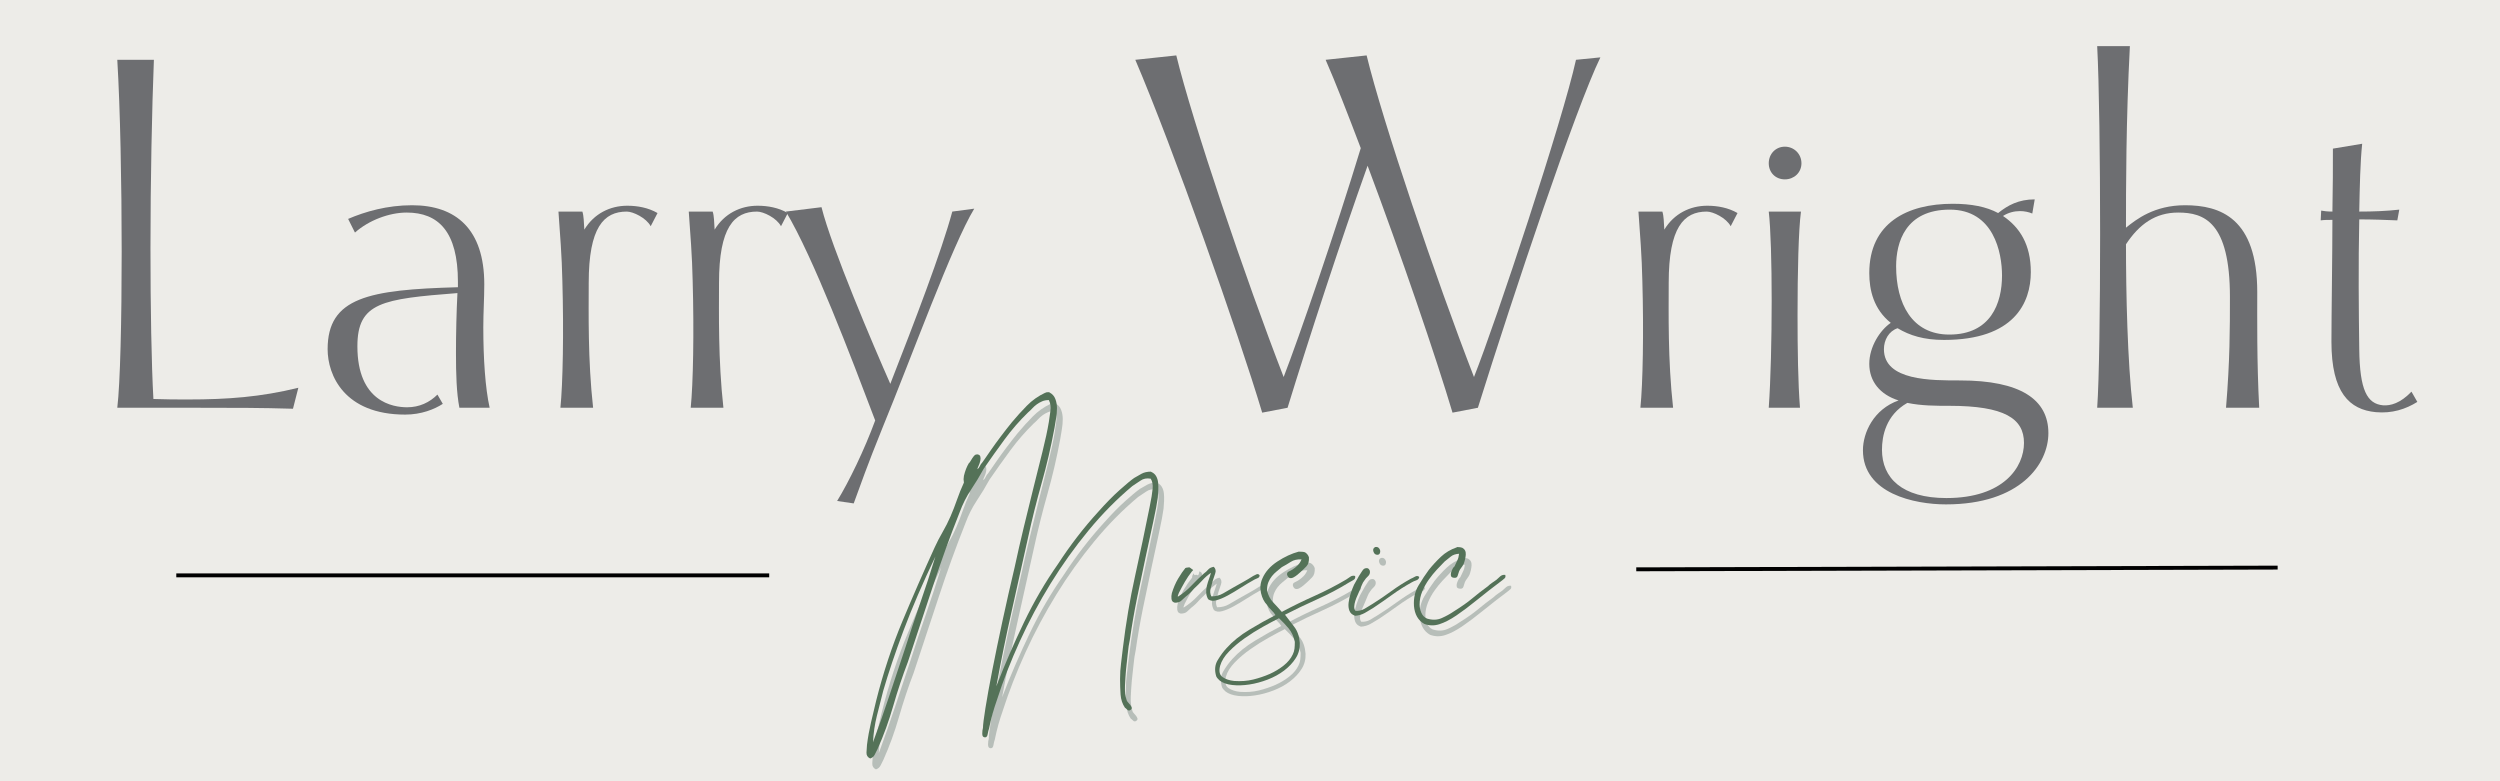 <?xml version="1.0" encoding="UTF-8"?>
<svg xmlns="http://www.w3.org/2000/svg" xmlns:xlink="http://www.w3.org/1999/xlink" width="1920" zoomAndPan="magnify" viewBox="0 0 1440 450" height="600" preserveAspectRatio="xMidYMid meet" version="1.0">
  <defs>
    <g></g>
    <clipPath id="8335245838">
      <path d="M 682.879 322.332 L 690.652 322.332 L 690.652 329 L 682.879 329 Z M 682.879 322.332 " clip-rule="nonzero"></path>
    </clipPath>
    <clipPath id="d242ab51ac">
      <path d="M 689.25 328.531 C 682.875 322.68 683.477 322.305 683.699 322.379 C 683.926 322.457 683.926 323.207 684.301 323.43 C 684.977 323.805 686.852 323.355 687.898 323.73 C 688.875 324.105 690.375 324.93 690.449 325.531 C 690.523 325.906 689.852 326.656 689.625 326.582 C 689.477 326.582 689.023 325.68 689.176 325.457 C 689.25 325.23 690.148 325.082 690.227 325.23 C 690.375 325.457 690.148 326.43 689.699 326.582 C 688.801 327.031 683.398 325.082 682.949 324.031 C 682.727 323.504 683.25 322.531 683.699 322.379 C 684.449 322.156 686.699 323.879 687.898 324.855 C 688.949 325.754 690.523 327.18 690.602 328.004 C 690.676 328.379 690.375 328.906 690.074 328.98 C 689.852 329.055 689.25 328.531 689.25 328.531 " clip-rule="nonzero"></path>
    </clipPath>
    <clipPath id="be0d4829d3">
      <path d="M 0.879 0.332 L 8.652 0.332 L 8.652 7 L 0.879 7 Z M 0.879 0.332 " clip-rule="nonzero"></path>
    </clipPath>
    <clipPath id="1efdf355b5">
      <path d="M 7.25 6.531 C 0.875 0.68 1.477 0.305 1.699 0.379 C 1.926 0.457 1.926 1.207 2.301 1.43 C 2.977 1.805 4.852 1.355 5.898 1.73 C 6.875 2.105 8.375 2.93 8.449 3.531 C 8.523 3.906 7.852 4.656 7.625 4.582 C 7.477 4.582 7.023 3.68 7.176 3.457 C 7.25 3.23 8.148 3.082 8.227 3.23 C 8.375 3.457 8.148 4.43 7.699 4.582 C 6.801 5.031 1.398 3.082 0.949 2.031 C 0.727 1.504 1.25 0.531 1.699 0.379 C 2.449 0.156 4.699 1.879 5.898 2.855 C 6.949 3.754 8.523 5.18 8.602 6.004 C 8.676 6.379 8.375 6.906 8.074 6.98 C 7.852 7.055 7.25 6.531 7.25 6.531 " clip-rule="nonzero"></path>
    </clipPath>
    <clipPath id="6192d33e06">
      <rect x="0" width="9" y="0" height="7"></rect>
    </clipPath>
    <clipPath id="65e6a54307">
      <path d="M 677 320.078 L 691.594 320.078 L 691.594 331.367 L 677 331.367 Z M 677 320.078 " clip-rule="nonzero"></path>
    </clipPath>
    <clipPath id="ab9a2e2a5f">
      <path d="M 689.852 326.879 C 687.227 322.68 684.449 322.531 684.375 322.004 C 684.301 321.703 684.75 321.254 685.125 321.18 C 685.727 320.953 687.074 321.254 687.977 321.781 C 689.176 322.531 690.977 324.703 691.352 325.754 C 691.574 326.203 691.648 326.656 691.5 326.953 C 691.352 327.254 690.898 327.555 690.602 327.406 C 690 327.18 690.148 323.656 689.102 322.68 C 688.125 321.703 684.523 322.004 684.449 321.555 C 684.449 321.328 685.273 320.805 685.727 320.805 C 686.176 320.73 686.625 321.031 687.148 321.48 C 688.125 322.23 690.676 324.855 690.602 325.68 C 690.523 326.129 689.926 326.656 689.551 326.578 C 688.801 326.578 687.676 324.48 686.625 323.73 C 685.574 322.98 683.625 322.531 683.176 321.93 C 682.949 321.629 682.949 321.328 683.023 321.105 C 683.176 320.879 683.625 320.656 683.926 320.73 C 684.602 320.879 686.102 322.828 686.102 323.43 C 686.176 323.73 685.801 324.18 685.727 324.105 C 685.574 324.105 685.727 322.98 685.426 322.531 C 684.977 322.004 683.25 321.781 683.102 321.328 C 683.023 320.953 683.398 320.355 683.852 320.203 C 684.75 319.828 688.574 321.254 689.477 322.078 C 689.926 322.531 690.227 323.203 690 323.504 C 689.551 324.105 683.773 323.578 682.949 322.828 C 682.648 322.605 682.574 322.078 682.727 321.781 C 682.949 321.406 683.852 320.953 684.301 321.031 C 684.676 321.105 685.273 321.703 685.199 322.078 C 685.199 322.68 683.102 324.105 682.801 323.953 C 682.648 323.879 682.875 322.906 682.875 322.906 C 682.801 322.906 682.949 324.254 682.574 324.781 C 682.125 325.531 680.477 326.355 679.574 326.578 C 678.977 326.656 678.148 326.656 678 326.43 C 677.852 326.203 677.926 325.68 678.148 325.453 C 678.449 325.078 679.273 324.93 680.023 324.781 C 681.301 324.629 683.25 324.406 684.824 324.855 C 686.625 325.379 689.25 327.031 690.074 328.078 C 690.523 328.531 690.824 329.129 690.75 329.578 C 690.676 329.805 690.375 330.254 690.148 330.18 C 689.625 330.105 689.102 327.18 687.824 326.281 C 686.398 325.23 682.199 325.605 681.602 324.855 C 681.375 324.629 681.375 324.18 681.523 323.953 C 681.75 323.578 682.5 323.129 683.102 323.055 C 683.852 322.906 684.824 323.203 685.727 323.73 C 687.074 324.328 689.477 325.754 690.148 327.18 C 690.75 328.305 690.676 330.855 690.227 331.156 C 689.926 331.379 689.176 331.004 688.875 330.555 C 688.426 329.73 689.023 325.906 689.551 325.004 C 689.852 324.629 690.301 324.328 690.523 324.406 C 690.75 324.48 690.977 324.855 691.051 325.23 C 691.199 326.129 690.375 328.379 689.773 329.43 C 689.398 330.254 688.875 331.305 688.426 331.23 C 687.676 331.156 687.301 326.953 686.102 325.754 C 685.125 324.781 682.352 324.555 682.273 324.105 C 682.273 323.879 682.875 323.656 682.875 323.578 C 682.801 323.43 680.398 324.18 679.648 324.703 C 679.199 325.004 678.602 325.605 678.676 325.828 C 679.051 326.504 685.574 324.629 687.523 325.605 C 688.875 326.281 689.926 328.379 690.074 329.203 C 690.148 329.578 690 329.953 689.773 330.031 C 689.551 330.105 688.574 329.578 688.648 329.355 C 688.648 329.129 689.699 328.754 689.926 328.906 C 690.074 329.055 690.148 329.656 690 329.805 C 689.852 330.031 689.324 330.18 688.949 330.031 C 688.273 329.805 687.824 327.48 686.699 326.953 C 685.051 326.203 680.926 327.781 679.199 327.48 C 678.227 327.328 677.25 327.18 677.023 326.656 C 676.801 325.98 678.227 323.805 679.273 323.129 C 680.176 322.531 681.676 322.531 682.875 322.68 C 684 322.828 685.199 323.203 686.102 323.953 C 687.148 324.781 688.199 326.129 688.574 327.406 C 688.949 328.605 688.801 331.078 688.426 331.23 C 688.199 331.379 687.676 330.93 687.602 330.555 C 687.375 329.879 687.977 328.305 688.426 327.254 C 688.949 326.281 690.074 324.406 690.523 324.406 C 690.75 324.406 690.977 324.781 691.051 325.23 C 691.273 326.281 690.824 330.781 690.148 331.23 C 689.852 331.453 689.25 331.305 688.949 330.93 C 688.426 330.328 688.125 327.629 688.426 326.73 C 688.574 326.129 689.25 325.453 689.551 325.531 C 689.773 325.605 690 327.031 689.773 327.328 C 689.625 327.555 689.25 327.555 688.801 327.48 C 687.523 327.254 682.273 324.18 682.426 323.73 C 682.574 323.355 685.727 323.578 687 324.105 C 688.125 324.629 689.324 325.68 689.926 326.656 C 690.449 327.48 690.898 328.98 690.75 329.578 C 690.676 329.879 690.449 330.18 690.148 330.18 C 689.176 330.328 686.023 326.805 683.852 326.203 C 681.977 325.68 678.449 326.953 678 326.43 C 677.773 326.203 677.926 325.754 678.148 325.453 C 678.676 324.781 681.375 323.129 681.898 323.355 C 682.199 323.43 682.199 324.18 682.273 324.18 C 682.352 324.18 681.898 323.055 682.125 322.605 C 682.426 322.004 683.699 321.18 684.301 321.031 C 684.602 320.953 684.977 321.105 685.125 321.254 C 685.273 321.48 685.352 322.004 685.125 322.23 C 684.824 322.605 683.324 323.055 682.949 322.828 C 682.727 322.754 682.574 322.156 682.648 321.93 C 682.727 321.703 683.176 321.555 683.625 321.48 C 684.824 321.328 689.176 321.703 689.926 322.379 C 690.148 322.68 690.227 323.355 690 323.504 C 689.477 323.953 684.148 322.305 683.324 321.555 C 683.102 321.328 682.949 321.031 683.023 320.805 C 683.102 320.504 683.477 320.203 683.852 320.203 C 684.602 320.203 686.926 321.703 687.227 322.68 C 687.523 323.43 687.074 324.93 686.625 325.156 C 686.25 325.305 685.574 324.855 685.051 324.48 C 684.301 323.879 682.875 322.23 683.023 321.629 C 683.023 321.254 683.625 320.805 684.148 320.805 C 685.125 320.805 687.375 322.453 688.5 323.355 C 689.398 324.105 690.602 325.078 690.602 325.68 C 690.602 326.055 690.148 326.656 689.699 326.656 C 688.648 326.656 684.148 322.305 684.523 321.406 C 684.75 320.73 687.977 320.656 688.949 320.879 C 689.625 321.031 690 321.328 690.375 321.781 C 690.898 322.531 691.5 324.18 691.5 325.23 C 691.574 326.055 691.199 327.406 690.824 327.48 C 690.227 327.555 689.25 324.93 688.199 323.953 C 687.074 323.055 684.375 322.305 684.375 321.781 C 684.375 321.555 684.977 321.254 685.426 321.18 C 686.324 321.105 688.426 321.781 689.324 322.605 C 690.301 323.504 691.199 325.605 691.199 326.43 C 691.199 326.73 691.051 327.031 690.824 327.18 C 690.602 327.254 689.852 326.879 689.852 326.879 " clip-rule="nonzero"></path>
    </clipPath>
    <clipPath id="ad359a966e">
      <path d="M 0 0.078 L 14.594 0.078 L 14.594 11.367 L 0 11.367 Z M 0 0.078 " clip-rule="nonzero"></path>
    </clipPath>
    <clipPath id="cd7a454662">
      <path d="M 12.852 6.879 C 10.227 2.68 7.449 2.531 7.375 2.004 C 7.301 1.703 7.75 1.254 8.125 1.18 C 8.727 0.953 10.074 1.254 10.977 1.781 C 12.176 2.531 13.977 4.703 14.352 5.754 C 14.574 6.203 14.648 6.656 14.5 6.953 C 14.352 7.254 13.898 7.555 13.602 7.406 C 13 7.18 13.148 3.656 12.102 2.68 C 11.125 1.703 7.523 2.004 7.449 1.555 C 7.449 1.328 8.273 0.805 8.727 0.805 C 9.176 0.73 9.625 1.031 10.148 1.48 C 11.125 2.23 13.676 4.855 13.602 5.68 C 13.523 6.129 12.926 6.656 12.551 6.578 C 11.801 6.578 10.676 4.48 9.625 3.73 C 8.574 2.98 6.625 2.531 6.176 1.93 C 5.949 1.629 5.949 1.328 6.023 1.105 C 6.176 0.879 6.625 0.656 6.926 0.73 C 7.602 0.879 9.102 2.828 9.102 3.43 C 9.176 3.73 8.801 4.18 8.727 4.105 C 8.574 4.105 8.727 2.98 8.426 2.531 C 7.977 2.004 6.25 1.781 6.102 1.328 C 6.023 0.953 6.398 0.355 6.852 0.203 C 7.75 -0.172 11.574 1.254 12.477 2.078 C 12.926 2.531 13.227 3.203 13 3.504 C 12.551 4.105 6.773 3.578 5.949 2.828 C 5.648 2.605 5.574 2.078 5.727 1.781 C 5.949 1.406 6.852 0.953 7.301 1.031 C 7.676 1.105 8.273 1.703 8.199 2.078 C 8.199 2.68 6.102 4.105 5.801 3.953 C 5.648 3.879 5.875 2.906 5.875 2.906 C 5.801 2.906 5.949 4.254 5.574 4.781 C 5.125 5.531 3.477 6.355 2.574 6.578 C 1.977 6.656 1.148 6.656 1 6.43 C 0.852 6.203 0.926 5.68 1.148 5.453 C 1.449 5.078 2.273 4.93 3.023 4.781 C 4.301 4.629 6.25 4.406 7.824 4.855 C 9.625 5.379 12.25 7.031 13.074 8.078 C 13.523 8.531 13.824 9.129 13.75 9.578 C 13.676 9.805 13.375 10.254 13.148 10.18 C 12.625 10.105 12.102 7.18 10.824 6.281 C 9.398 5.23 5.199 5.605 4.602 4.855 C 4.375 4.629 4.375 4.18 4.523 3.953 C 4.75 3.578 5.5 3.129 6.102 3.055 C 6.852 2.906 7.824 3.203 8.727 3.73 C 10.074 4.328 12.477 5.754 13.148 7.18 C 13.75 8.305 13.676 10.855 13.227 11.156 C 12.926 11.379 12.176 11.004 11.875 10.555 C 11.426 9.73 12.023 5.906 12.551 5.004 C 12.852 4.629 13.301 4.328 13.523 4.406 C 13.75 4.48 13.977 4.855 14.051 5.23 C 14.199 6.129 13.375 8.379 12.773 9.43 C 12.398 10.254 11.875 11.305 11.426 11.23 C 10.676 11.156 10.301 6.953 9.102 5.754 C 8.125 4.781 5.352 4.555 5.273 4.105 C 5.273 3.879 5.875 3.656 5.875 3.578 C 5.801 3.43 3.398 4.18 2.648 4.703 C 2.199 5.004 1.602 5.605 1.676 5.828 C 2.051 6.504 8.574 4.629 10.523 5.605 C 11.875 6.281 12.926 8.379 13.074 9.203 C 13.148 9.578 13 9.953 12.773 10.031 C 12.551 10.105 11.574 9.578 11.648 9.355 C 11.648 9.129 12.699 8.754 12.926 8.906 C 13.074 9.055 13.148 9.656 13 9.805 C 12.852 10.031 12.324 10.18 11.949 10.031 C 11.273 9.805 10.824 7.48 9.699 6.953 C 8.051 6.203 3.926 7.781 2.199 7.48 C 1.227 7.328 0.25 7.18 0.023 6.656 C -0.199 5.98 1.227 3.805 2.273 3.129 C 3.176 2.531 4.676 2.531 5.875 2.68 C 7 2.828 8.199 3.203 9.102 3.953 C 10.148 4.781 11.199 6.129 11.574 7.406 C 11.949 8.605 11.801 11.078 11.426 11.23 C 11.199 11.379 10.676 10.93 10.602 10.555 C 10.375 9.879 10.977 8.305 11.426 7.254 C 11.949 6.281 13.074 4.406 13.523 4.406 C 13.75 4.406 13.977 4.781 14.051 5.23 C 14.273 6.281 13.824 10.781 13.148 11.23 C 12.852 11.453 12.25 11.305 11.949 10.93 C 11.426 10.328 11.125 7.629 11.426 6.73 C 11.574 6.129 12.25 5.453 12.551 5.531 C 12.773 5.605 13 7.031 12.773 7.328 C 12.625 7.555 12.25 7.555 11.801 7.48 C 10.523 7.254 5.273 4.18 5.426 3.73 C 5.574 3.355 8.727 3.578 10 4.105 C 11.125 4.629 12.324 5.68 12.926 6.656 C 13.449 7.48 13.898 8.98 13.75 9.578 C 13.676 9.879 13.449 10.18 13.148 10.18 C 12.176 10.328 9.023 6.805 6.852 6.203 C 4.977 5.68 1.449 6.953 1 6.43 C 0.773 6.203 0.926 5.754 1.148 5.453 C 1.676 4.781 4.375 3.129 4.898 3.355 C 5.199 3.43 5.199 4.18 5.273 4.18 C 5.352 4.18 4.898 3.055 5.125 2.605 C 5.426 2.004 6.699 1.18 7.301 1.031 C 7.602 0.953 7.977 1.105 8.125 1.254 C 8.273 1.48 8.352 2.004 8.125 2.23 C 7.824 2.605 6.324 3.055 5.949 2.828 C 5.727 2.754 5.574 2.156 5.648 1.93 C 5.727 1.703 6.176 1.555 6.625 1.48 C 7.824 1.328 12.176 1.703 12.926 2.379 C 13.148 2.68 13.227 3.355 13 3.504 C 12.477 3.953 7.148 2.305 6.324 1.555 C 6.102 1.328 5.949 1.031 6.023 0.805 C 6.102 0.504 6.477 0.203 6.852 0.203 C 7.602 0.203 9.926 1.703 10.227 2.68 C 10.523 3.43 10.074 4.93 9.625 5.156 C 9.25 5.305 8.574 4.855 8.051 4.48 C 7.301 3.879 5.875 2.23 6.023 1.629 C 6.023 1.254 6.625 0.805 7.148 0.805 C 8.125 0.805 10.375 2.453 11.5 3.355 C 12.398 4.105 13.602 5.078 13.602 5.68 C 13.602 6.055 13.148 6.656 12.699 6.656 C 11.648 6.656 7.148 2.305 7.523 1.406 C 7.75 0.73 10.977 0.656 11.949 0.879 C 12.625 1.031 13 1.328 13.375 1.781 C 13.898 2.531 14.5 4.18 14.5 5.23 C 14.574 6.055 14.199 7.406 13.824 7.48 C 13.227 7.555 12.25 4.93 11.199 3.953 C 10.074 3.055 7.375 2.305 7.375 1.781 C 7.375 1.555 7.977 1.254 8.426 1.18 C 9.324 1.105 11.426 1.781 12.324 2.605 C 13.301 3.504 14.199 5.605 14.199 6.43 C 14.199 6.73 14.051 7.031 13.824 7.18 C 13.602 7.254 12.852 6.879 12.852 6.879 " clip-rule="nonzero"></path>
    </clipPath>
    <clipPath id="0882c3557a">
      <rect x="0" width="15" y="0" height="12"></rect>
    </clipPath>
  </defs>
  <rect x="-144" width="1728" fill="#ffffff" y="-45" height="540" fill-opacity="1"></rect>
  <rect x="-144" width="1728" fill="#edece8" y="-45" height="540" fill-opacity="1"></rect>
  <g fill="#3d554d" fill-opacity="0.302">
    <g transform="translate(509.835, 400.339)">
      <g>
        <path d="M 67.391 1.219 C 72.266 -11.363 77.578 -23.645 83.328 -35.625 C 89.078 -47.602 95.609 -58.801 102.922 -69.219 C 106.441 -74.633 110.129 -79.844 113.984 -84.844 C 117.836 -89.852 121.93 -94.727 126.266 -99.469 C 130.598 -104.344 134.656 -108.469 138.438 -111.844 C 142.227 -115.227 145.004 -117.531 146.766 -118.75 C 148.117 -119.562 149.539 -120.375 151.031 -121.188 C 152.52 -122 154.348 -122.406 156.516 -122.406 C 156.516 -122.27 156.582 -122.203 156.719 -122.203 C 157.938 -121.66 158.848 -120.848 159.453 -119.766 C 160.066 -118.68 160.441 -117.43 160.578 -116.016 C 160.711 -114.598 160.742 -113.145 160.672 -111.656 C 160.609 -110.164 160.508 -108.742 160.375 -107.391 C 159.969 -104.273 159.117 -99.738 157.828 -93.781 C 156.547 -87.832 155.094 -81.102 153.469 -73.594 C 151.844 -66.082 150.18 -58.164 148.484 -49.844 C 146.797 -41.52 145.41 -33.5 144.328 -25.781 C 143.785 -23.344 143.379 -20.633 143.109 -17.656 C 142.836 -14.676 142.5 -11.566 142.094 -8.328 C 141.82 -5.211 141.617 -2.066 141.484 1.109 C 141.348 4.297 141.688 7.039 142.5 9.344 C 142.633 9.75 142.906 10.156 143.312 10.562 C 143.719 10.969 144.125 11.438 144.531 11.969 C 144.938 12.508 145.207 13.016 145.344 13.484 C 145.477 13.961 145.273 14.406 144.734 14.812 C 144.055 15.352 143.41 15.316 142.797 14.703 C 142.191 14.098 141.754 13.727 141.484 13.594 C 140.004 11.438 139.16 8.898 138.953 5.984 C 138.754 3.078 138.656 0.066 138.656 -3.047 C 138.656 -6.16 138.852 -9.203 139.25 -12.172 C 139.656 -15.148 139.992 -17.992 140.266 -20.703 C 142.023 -35.18 144.359 -48.984 147.266 -62.109 C 150.18 -75.242 152.992 -88.578 155.703 -102.109 C 156.648 -106.711 157.223 -110.195 157.422 -112.562 C 157.629 -114.926 157.258 -116.852 156.312 -118.344 C 154.008 -118.75 152.047 -118.375 150.422 -117.219 C 148.797 -116.07 147.238 -115.031 145.75 -114.094 C 136.82 -106.645 128.398 -98.113 120.484 -88.5 C 112.566 -78.895 105.289 -68.711 98.656 -57.953 C 92.031 -47.191 86.109 -36.094 80.891 -24.656 C 75.68 -13.227 71.316 -2.031 67.797 8.938 C 66.848 11.633 66 14.301 65.25 16.938 C 64.508 19.582 63.805 22.531 63.141 25.781 C 62.867 26.457 62.629 27.438 62.422 28.719 C 62.223 30.008 61.719 30.656 60.906 30.656 C 59.82 30.656 59.281 29.977 59.281 28.625 C 59.281 27.27 59.414 26.117 59.688 25.172 C 59.688 23.547 60.16 19.754 61.109 13.797 C 62.055 7.848 63.375 0.578 65.062 -8.016 C 66.75 -16.609 68.707 -26.082 70.938 -36.438 C 73.176 -46.789 75.516 -57.109 77.953 -67.391 C 79.578 -74.973 81.336 -82.688 83.234 -90.531 C 85.129 -98.383 86.988 -105.961 88.812 -113.266 C 90.633 -120.578 92.359 -127.477 93.984 -133.969 C 95.609 -140.469 96.828 -146.156 97.641 -151.031 C 97.91 -153.062 98.211 -155.191 98.547 -157.422 C 98.891 -159.66 98.586 -161.727 97.641 -163.625 C 96.148 -163.625 94.863 -163.383 93.781 -162.906 C 92.695 -162.438 91.68 -161.863 90.734 -161.188 C 89.785 -160.508 88.906 -159.727 88.094 -158.844 C 87.289 -157.969 86.484 -157.191 85.672 -156.516 C 80.797 -151.773 76.289 -146.598 72.156 -140.984 C 68.031 -135.367 64.008 -129.719 60.094 -124.031 C 57.789 -119.832 55.352 -115.805 52.781 -111.953 C 50.207 -108.098 48.039 -103.801 46.281 -99.062 C 40.738 -85.125 35.598 -70.914 30.859 -56.438 C 26.117 -41.957 21.312 -27.406 16.438 -12.781 C 13.332 -4.664 10.523 3.754 8.016 12.484 C 5.516 21.211 2.504 29.504 -1.016 37.359 C -1.555 38.43 -2.098 39.508 -2.641 40.594 C -3.18 41.676 -4.062 42.422 -5.281 42.828 C -6.77 42.148 -7.477 41 -7.406 39.375 C -7.344 37.758 -7.242 36.273 -7.109 34.922 C -6.566 30.586 -5.785 26.254 -4.766 21.922 C -3.754 17.586 -2.773 13.461 -1.828 9.547 C 2.234 -6.555 7.273 -21.816 13.297 -36.234 C 19.316 -50.648 25.508 -64.828 31.875 -78.766 C 33.227 -81.742 34.75 -84.688 36.438 -87.594 C 38.125 -90.5 39.645 -93.508 41 -96.625 C 42.352 -99.738 43.602 -102.953 44.75 -106.266 C 45.906 -109.586 47.227 -112.867 48.719 -116.109 C 48.582 -116.922 48.516 -117.562 48.516 -118.031 C 48.516 -118.508 48.582 -119.156 48.719 -119.969 C 49.395 -122.812 50.344 -125.25 51.562 -127.281 C 51.832 -127.414 52.133 -127.785 52.469 -128.391 C 52.812 -129.004 53.188 -129.613 53.594 -130.219 C 54 -130.832 54.406 -131.344 54.812 -131.75 C 55.219 -132.156 55.758 -132.359 56.438 -132.359 C 57.383 -132.223 57.957 -131.816 58.156 -131.141 C 58.363 -130.461 58.363 -129.648 58.156 -128.703 C 57.957 -127.754 57.656 -126.836 57.25 -125.953 C 56.844 -125.078 56.57 -124.367 56.438 -123.828 C 56.844 -123.961 57.211 -124.332 57.547 -124.938 C 57.891 -125.551 58.195 -126.129 58.469 -126.672 C 58.875 -127.078 59.582 -128.023 60.594 -129.516 C 61.613 -131.004 62.898 -132.863 64.453 -135.094 C 66.004 -137.332 67.797 -139.801 69.828 -142.5 C 71.859 -145.207 74.023 -147.984 76.328 -150.828 C 79.035 -154.078 81.91 -157.254 84.953 -160.359 C 87.992 -163.473 91.547 -165.977 95.609 -167.875 C 95.879 -167.875 96.016 -167.906 96.016 -167.969 C 96.016 -168.039 96.082 -168.078 96.219 -168.078 C 96.488 -168.078 96.828 -168.109 97.234 -168.172 C 97.641 -168.242 97.977 -168.145 98.25 -167.875 C 99.738 -167.062 100.785 -165.844 101.391 -164.219 C 102.004 -162.602 102.312 -160.848 102.312 -158.953 C 102.312 -157.055 102.141 -155.094 101.797 -153.062 C 101.461 -151.031 101.16 -149.203 100.891 -147.578 C 98.859 -136.617 96.383 -125.992 93.469 -115.703 C 90.562 -105.422 87.961 -95.004 85.672 -84.453 C 82.555 -70.242 79.406 -56.098 76.219 -42.016 C 73.039 -27.941 70.098 -13.531 67.391 1.219 Z M 2.234 3.859 C 1.016 8.598 -0.203 13.398 -1.422 18.266 C -2.641 23.141 -3.383 28.219 -3.656 33.5 C -0.406 24.695 2.707 15.828 5.688 6.891 C 8.664 -2.035 11.641 -10.961 14.609 -19.891 C 17.453 -28.828 20.43 -37.758 23.547 -46.688 C 26.66 -55.625 29.57 -64.555 32.281 -73.484 C 24.969 -58.191 18.875 -44.051 14 -31.062 C 9.133 -18.07 5.211 -6.43 2.234 3.859 Z M 2.234 3.859 "></path>
      </g>
    </g>
  </g>
  <g fill="#3d554d" fill-opacity="0.302">
    <g transform="translate(684.005, 400.339)">
      <g>
        <path d="M -2.234 -50.344 C 0.742 -52.238 3.348 -54.367 5.578 -56.734 C 7.816 -59.109 10.219 -61.441 12.781 -63.734 C 13.727 -64.41 14.539 -65.156 15.219 -65.969 C 15.895 -66.781 16.977 -67.32 18.469 -67.594 C 19.551 -66.508 19.82 -65.223 19.281 -63.734 C 18.738 -62.254 18.266 -60.836 17.859 -59.484 C 17.453 -57.992 17.047 -56.504 16.641 -55.016 C 16.234 -53.523 16.367 -52.035 17.047 -50.547 C 19.617 -50.547 21.883 -51.117 23.844 -52.266 C 25.812 -53.422 27.742 -54.539 29.641 -55.625 C 31.535 -56.707 33.461 -57.789 35.422 -58.875 C 37.379 -59.957 39.305 -61.109 41.203 -62.328 C 41.742 -62.598 42.352 -62.898 43.031 -63.234 C 43.707 -63.566 44.316 -63.398 44.859 -62.734 C 44.859 -61.922 44.52 -61.379 43.844 -61.109 C 43.164 -60.836 42.555 -60.566 42.016 -60.297 C 39.316 -58.805 36.645 -57.211 34 -55.516 C 31.363 -53.828 28.859 -52.336 26.484 -51.047 C 24.117 -49.766 21.953 -48.852 19.984 -48.312 C 18.023 -47.77 16.438 -47.973 15.219 -48.922 C 14.539 -50.141 14.164 -51.391 14.094 -52.672 C 14.031 -53.961 14.164 -55.285 14.5 -56.641 C 14.844 -57.992 15.25 -59.312 15.719 -60.594 C 16.195 -61.883 16.57 -63.066 16.844 -64.141 C 15.082 -62.93 13.426 -61.477 11.875 -59.781 C 10.32 -58.094 8.734 -56.504 7.109 -55.016 C 5.484 -53.117 3.859 -51.562 2.234 -50.344 C 1.422 -49.664 0.609 -48.922 -0.203 -48.109 C -1.016 -47.297 -2.301 -46.891 -4.062 -46.891 C -4.062 -47.023 -4.195 -47.094 -4.469 -47.094 C -5.281 -47.363 -5.754 -48.039 -5.891 -49.125 C -6.023 -50.207 -5.957 -51.289 -5.688 -52.375 C -4.738 -55.488 -3.551 -58.258 -2.125 -60.688 C -0.707 -63.125 0.879 -65.426 2.641 -67.594 C 2.641 -68.539 2.941 -69.352 3.547 -70.031 C 4.16 -70.707 4.836 -71.113 5.578 -71.25 C 6.328 -71.383 7.004 -71.25 7.609 -70.844 C 8.223 -70.438 8.531 -69.625 8.531 -68.406 C 8.258 -67.594 7.883 -66.945 7.406 -66.469 C 6.938 -66 6.43 -65.492 5.891 -64.953 C 4.398 -63.066 3.047 -61.07 1.828 -58.969 C 0.609 -56.875 -0.539 -54.742 -1.625 -52.578 C -1.895 -51.766 -2.098 -51.223 -2.234 -50.953 Z M -2.234 -50.344 "></path>
      </g>
    </g>
  </g>
  <g fill="#3d554d" fill-opacity="0.302">
    <g transform="translate(732.52, 400.339)">
      <g>
        <path d="M 20.5 -71.859 C 18.062 -71.992 16 -71.52 14.312 -70.438 C 12.625 -69.352 10.898 -68.336 9.141 -67.391 C 8.191 -66.578 7.207 -65.766 6.188 -64.953 C 5.176 -64.141 4.266 -63.227 3.453 -62.219 C 2.641 -61.207 1.961 -60.055 1.422 -58.766 C 0.879 -57.484 0.609 -55.895 0.609 -54 C 1.285 -51.156 2.469 -48.852 4.156 -47.094 C 5.852 -45.332 7.516 -43.504 9.141 -41.609 C 15.223 -44.859 21.445 -47.906 27.812 -50.75 C 34.176 -53.594 40.332 -56.773 46.281 -60.297 C 46.957 -60.703 47.703 -61.207 48.516 -61.812 C 49.328 -62.426 50.273 -62.598 51.359 -62.328 C 51.629 -61.242 51.254 -60.43 50.234 -59.891 C 49.223 -59.348 48.379 -58.875 47.703 -58.469 C 42.016 -54.945 35.988 -51.766 29.625 -48.922 C 23.27 -46.078 17.051 -43.098 10.969 -39.984 C 12.719 -37.691 14.504 -35.359 16.328 -32.984 C 18.16 -30.617 19.211 -27.539 19.484 -23.75 C 19.617 -20.5 18.836 -17.555 17.141 -14.922 C 15.453 -12.285 13.223 -9.914 10.453 -7.812 C 7.68 -5.719 4.535 -3.992 1.016 -2.641 C -2.504 -1.285 -6.02 -0.336 -9.531 0.203 C -13.051 0.742 -16.332 0.844 -19.375 0.5 C -22.426 0.164 -24.832 -0.676 -26.594 -2.031 C -27 -2.438 -27.367 -2.805 -27.703 -3.141 C -28.047 -3.484 -28.352 -3.926 -28.625 -4.469 C -29.707 -7.988 -29.438 -11.098 -27.812 -13.797 C -26.188 -16.504 -24.492 -18.805 -22.734 -20.703 C -19.211 -24.629 -14.812 -28.18 -9.531 -31.359 C -4.258 -34.547 0.742 -37.352 5.484 -39.781 C 4.941 -40.727 4.16 -41.676 3.141 -42.625 C 2.129 -43.57 1.285 -44.586 0.609 -45.672 C -1.016 -47.297 -2.164 -49.562 -2.844 -52.469 C -3.52 -55.383 -3.25 -58.195 -2.031 -60.906 C -0.406 -64.688 2.469 -67.93 6.594 -70.641 C 10.719 -73.348 14.812 -75.242 18.875 -76.328 C 20.633 -76.328 21.852 -76.191 22.531 -75.922 C 23.613 -75.242 24.359 -74.297 24.766 -73.078 C 24.898 -70.773 24.426 -69.047 23.344 -67.891 C 22.258 -66.742 21.109 -65.629 19.891 -64.547 C 19.484 -64.141 18.906 -63.633 18.156 -63.031 C 17.414 -62.426 16.672 -61.922 15.922 -61.516 C 15.18 -61.109 14.473 -60.973 13.797 -61.109 C 13.117 -61.242 12.582 -61.852 12.188 -62.938 C 12.051 -63.875 12.352 -64.508 13.094 -64.844 C 13.832 -65.188 14.539 -65.562 15.219 -65.969 C 16.301 -66.645 17.316 -67.457 18.266 -68.406 C 19.211 -69.352 19.957 -70.504 20.5 -71.859 Z M -26.391 -10.562 C -27.203 -7.445 -26.727 -5.281 -24.969 -4.062 C -23.207 -2.844 -20.973 -2.098 -18.266 -1.828 C -14.348 -1.555 -10.727 -1.828 -7.406 -2.641 C -4.094 -3.453 -0.879 -4.535 2.234 -5.891 C 5.211 -7.242 7.883 -8.863 10.25 -10.75 C 12.613 -12.645 14.336 -14.742 15.422 -17.047 C 15.961 -18.129 16.301 -19.242 16.438 -20.391 C 16.57 -21.547 16.641 -22.867 16.641 -24.359 C 15.961 -27.473 14.781 -30.047 13.094 -32.078 C 11.406 -34.109 9.547 -36.07 7.516 -37.969 C 4.805 -36.613 1.691 -34.953 -1.828 -32.984 C -5.348 -31.023 -8.797 -28.859 -12.172 -26.484 C -15.555 -24.117 -18.566 -21.582 -21.203 -18.875 C -23.848 -16.164 -25.578 -13.395 -26.391 -10.562 Z M -26.391 -10.562 "></path>
      </g>
    </g>
  </g>
  <g fill="#3d554d" fill-opacity="0.302">
    <g transform="translate(787.329, 400.339)">
      <g>
        <path d="M 8.125 -78.969 C 8.938 -79.102 9.578 -78.969 10.047 -78.562 C 10.523 -78.156 10.832 -77.645 10.969 -77.031 C 11.102 -76.426 11.035 -75.852 10.766 -75.312 C 10.492 -74.77 10.02 -74.5 9.344 -74.5 C 8.258 -74.5 7.516 -75.109 7.109 -76.328 C 6.703 -77.547 7.039 -78.426 8.125 -78.969 Z M -3.25 -42.219 C -1.352 -42.082 0.406 -42.488 2.031 -43.438 C 3.656 -44.383 5.211 -45.332 6.703 -46.281 C 10.359 -48.582 13.941 -51.02 17.453 -53.594 C 20.973 -56.164 24.695 -58.535 28.625 -60.703 C 29.301 -60.973 30.113 -61.379 31.062 -61.922 C 32.008 -62.461 32.82 -62.395 33.5 -61.719 C 33.363 -60.77 32.785 -60.125 31.766 -59.781 C 30.754 -59.445 29.91 -59.078 29.234 -58.672 C 25.305 -56.504 21.516 -54.098 17.859 -51.453 C 14.211 -48.816 10.562 -46.281 6.906 -43.844 C 5.414 -42.895 3.82 -41.945 2.125 -41 C 0.438 -40.051 -1.422 -39.508 -3.453 -39.375 C -5.078 -39.914 -6.16 -40.863 -6.703 -42.219 C -7.242 -43.57 -7.41 -45.129 -7.203 -46.891 C -7.004 -48.648 -6.598 -50.441 -5.984 -52.266 C -5.379 -54.098 -4.738 -55.758 -4.062 -57.25 C -3.52 -58.195 -3.047 -59.039 -2.641 -59.781 C -2.234 -60.531 -1.758 -61.379 -1.219 -62.328 C -0.676 -63.129 -0.066 -64.07 0.609 -65.156 C 1.285 -66.238 2.031 -66.781 2.844 -66.781 C 3.52 -66.914 4.062 -66.742 4.469 -66.266 C 4.875 -65.797 5.078 -65.359 5.078 -64.953 C 5.211 -63.879 4.836 -62.938 3.953 -62.125 C 3.078 -61.312 2.438 -60.566 2.031 -59.891 C 1.352 -59.078 0.812 -58.129 0.406 -57.047 C 0 -55.961 -0.473 -54.812 -1.016 -53.594 C -1.285 -52.914 -1.656 -52.066 -2.125 -51.047 C -2.602 -50.035 -3.008 -48.988 -3.344 -47.906 C -3.688 -46.82 -3.891 -45.77 -3.953 -44.75 C -4.023 -43.738 -3.789 -42.895 -3.25 -42.219 Z M -3.25 -42.219 "></path>
      </g>
    </g>
  </g>
  <g fill="#3d554d" fill-opacity="0.302">
    <g transform="translate(824.68, 400.339)">
      <g>
        <path d="M 19.078 -75.109 C 17.047 -74.973 15.457 -74.43 14.312 -73.484 C 13.164 -72.535 11.984 -71.586 10.766 -70.641 C 9.41 -69.285 7.922 -67.727 6.297 -65.969 C 4.672 -64.219 3.113 -62.289 1.625 -60.188 C 0.133 -58.094 -1.113 -55.828 -2.125 -53.391 C -3.145 -50.953 -3.656 -48.445 -3.656 -45.875 C -3.656 -44.25 -3.316 -42.656 -2.641 -41.094 C -1.961 -39.539 -0.879 -38.43 0.609 -37.766 C 3.723 -36.816 6.562 -36.914 9.125 -38.062 C 11.695 -39.207 14.066 -40.523 16.234 -42.016 C 20.566 -44.723 24.02 -47.16 26.594 -49.328 C 29.164 -51.492 32.211 -53.863 35.734 -56.438 C 36.41 -57.113 37.148 -57.723 37.953 -58.266 C 38.766 -58.805 39.645 -59.414 40.594 -60.094 C 41.27 -60.77 42.016 -61.445 42.828 -62.125 C 43.641 -62.801 44.586 -63.07 45.672 -62.938 C 45.941 -62.125 45.836 -61.477 45.359 -61 C 44.891 -60.531 44.453 -60.16 44.047 -59.891 C 38.641 -55.828 33.77 -52.035 29.438 -48.516 C 25.102 -44.992 21.145 -42.016 17.562 -39.578 C 13.977 -37.148 10.695 -35.461 7.719 -34.516 C 4.738 -33.566 1.828 -33.633 -1.016 -34.719 C -4.535 -36.75 -6.5 -40.195 -6.906 -45.062 C -7.176 -49.531 -6.297 -53.457 -4.266 -56.844 C -2.234 -60.227 -0.27 -63.203 1.625 -65.766 C 3.789 -68.473 6.125 -71.008 8.625 -73.375 C 11.133 -75.75 14.145 -77.547 17.656 -78.766 C 17.789 -78.766 17.859 -78.797 17.859 -78.859 C 17.859 -78.93 17.926 -78.969 18.062 -78.969 C 18.738 -78.969 19.281 -78.93 19.688 -78.859 C 20.094 -78.797 20.5 -78.695 20.906 -78.562 C 22.395 -77.75 23.07 -76.426 22.938 -74.594 C 22.801 -72.77 22.395 -70.977 21.719 -69.219 C 21.312 -68.406 20.836 -67.66 20.297 -66.984 C 19.754 -66.305 19.348 -65.629 19.078 -64.953 C 18.805 -64.273 18.535 -63.43 18.266 -62.422 C 17.992 -61.41 17.18 -61.039 15.828 -61.312 C 15.016 -61.445 14.539 -61.816 14.406 -62.422 C 14.27 -63.035 14.301 -63.676 14.5 -64.344 C 14.707 -65.02 14.977 -65.695 15.312 -66.375 C 15.656 -67.051 16.031 -67.523 16.438 -67.797 C 16.977 -69.016 17.52 -70.164 18.062 -71.25 C 18.602 -72.332 18.941 -73.617 19.078 -75.109 Z M 19.078 -75.109 "></path>
      </g>
    </g>
  </g>
  <g fill="#547258" fill-opacity="1">
    <g transform="translate(506.499, 394.066)">
      <g>
        <path d="M 67.391 1.219 C 72.266 -11.363 77.578 -23.645 83.328 -35.625 C 89.078 -47.602 95.609 -58.801 102.922 -69.219 C 106.441 -74.633 110.129 -79.844 113.984 -84.844 C 117.836 -89.852 121.93 -94.727 126.266 -99.469 C 130.598 -104.344 134.656 -108.469 138.438 -111.844 C 142.227 -115.227 145.004 -117.531 146.766 -118.75 C 148.117 -119.562 149.539 -120.375 151.031 -121.188 C 152.52 -122 154.348 -122.406 156.516 -122.406 C 156.516 -122.27 156.582 -122.203 156.719 -122.203 C 157.938 -121.66 158.848 -120.848 159.453 -119.766 C 160.066 -118.68 160.441 -117.43 160.578 -116.016 C 160.711 -114.598 160.742 -113.145 160.672 -111.656 C 160.609 -110.164 160.508 -108.742 160.375 -107.391 C 159.969 -104.273 159.117 -99.738 157.828 -93.781 C 156.547 -87.832 155.094 -81.102 153.469 -73.594 C 151.844 -66.082 150.18 -58.164 148.484 -49.844 C 146.797 -41.52 145.41 -33.5 144.328 -25.781 C 143.785 -23.344 143.379 -20.633 143.109 -17.656 C 142.836 -14.676 142.5 -11.566 142.094 -8.328 C 141.82 -5.211 141.617 -2.066 141.484 1.109 C 141.348 4.297 141.688 7.039 142.5 9.344 C 142.633 9.75 142.906 10.156 143.312 10.562 C 143.719 10.969 144.125 11.438 144.531 11.969 C 144.938 12.508 145.207 13.016 145.344 13.484 C 145.477 13.961 145.273 14.406 144.734 14.812 C 144.055 15.352 143.41 15.316 142.797 14.703 C 142.191 14.098 141.754 13.727 141.484 13.594 C 140.004 11.438 139.16 8.898 138.953 5.984 C 138.754 3.078 138.656 0.066 138.656 -3.047 C 138.656 -6.16 138.852 -9.203 139.25 -12.172 C 139.656 -15.148 139.992 -17.992 140.266 -20.703 C 142.023 -35.18 144.359 -48.984 147.266 -62.109 C 150.18 -75.242 152.992 -88.578 155.703 -102.109 C 156.648 -106.711 157.223 -110.195 157.422 -112.562 C 157.629 -114.926 157.258 -116.852 156.312 -118.344 C 154.008 -118.75 152.047 -118.375 150.422 -117.219 C 148.797 -116.07 147.238 -115.031 145.75 -114.094 C 136.82 -106.645 128.398 -98.113 120.484 -88.5 C 112.566 -78.895 105.289 -68.711 98.656 -57.953 C 92.031 -47.191 86.109 -36.094 80.891 -24.656 C 75.68 -13.227 71.316 -2.031 67.797 8.938 C 66.848 11.633 66 14.301 65.25 16.938 C 64.508 19.582 63.805 22.531 63.141 25.781 C 62.867 26.457 62.629 27.438 62.422 28.719 C 62.223 30.008 61.719 30.656 60.906 30.656 C 59.82 30.656 59.281 29.977 59.281 28.625 C 59.281 27.27 59.414 26.117 59.688 25.172 C 59.688 23.547 60.16 19.754 61.109 13.797 C 62.055 7.848 63.375 0.578 65.062 -8.016 C 66.75 -16.609 68.707 -26.082 70.938 -36.438 C 73.176 -46.789 75.516 -57.109 77.953 -67.391 C 79.578 -74.973 81.336 -82.688 83.234 -90.531 C 85.129 -98.383 86.988 -105.961 88.812 -113.266 C 90.633 -120.578 92.359 -127.477 93.984 -133.969 C 95.609 -140.469 96.828 -146.156 97.641 -151.031 C 97.91 -153.062 98.211 -155.191 98.547 -157.422 C 98.891 -159.66 98.586 -161.727 97.641 -163.625 C 96.148 -163.625 94.863 -163.383 93.781 -162.906 C 92.695 -162.438 91.68 -161.863 90.734 -161.188 C 89.785 -160.508 88.906 -159.727 88.094 -158.844 C 87.289 -157.969 86.484 -157.191 85.672 -156.516 C 80.797 -151.773 76.289 -146.598 72.156 -140.984 C 68.031 -135.367 64.008 -129.719 60.094 -124.031 C 57.789 -119.832 55.352 -115.805 52.781 -111.953 C 50.207 -108.098 48.039 -103.801 46.281 -99.062 C 40.738 -85.125 35.598 -70.914 30.859 -56.438 C 26.117 -41.957 21.312 -27.406 16.438 -12.781 C 13.332 -4.664 10.523 3.754 8.016 12.484 C 5.516 21.211 2.504 29.504 -1.016 37.359 C -1.555 38.43 -2.098 39.508 -2.641 40.594 C -3.18 41.676 -4.062 42.422 -5.281 42.828 C -6.77 42.148 -7.477 41 -7.406 39.375 C -7.344 37.758 -7.242 36.273 -7.109 34.922 C -6.566 30.586 -5.785 26.254 -4.766 21.922 C -3.754 17.586 -2.773 13.461 -1.828 9.547 C 2.234 -6.555 7.273 -21.816 13.297 -36.234 C 19.316 -50.648 25.508 -64.828 31.875 -78.766 C 33.227 -81.742 34.75 -84.688 36.438 -87.594 C 38.125 -90.5 39.645 -93.508 41 -96.625 C 42.352 -99.738 43.602 -102.953 44.75 -106.266 C 45.906 -109.586 47.227 -112.867 48.719 -116.109 C 48.582 -116.922 48.516 -117.562 48.516 -118.031 C 48.516 -118.508 48.582 -119.156 48.719 -119.969 C 49.395 -122.812 50.344 -125.25 51.562 -127.281 C 51.832 -127.414 52.133 -127.785 52.469 -128.391 C 52.812 -129.004 53.188 -129.613 53.594 -130.219 C 54 -130.832 54.406 -131.344 54.812 -131.75 C 55.219 -132.156 55.758 -132.359 56.438 -132.359 C 57.383 -132.223 57.957 -131.816 58.156 -131.141 C 58.363 -130.461 58.363 -129.648 58.156 -128.703 C 57.957 -127.754 57.656 -126.836 57.25 -125.953 C 56.844 -125.078 56.57 -124.367 56.438 -123.828 C 56.844 -123.961 57.211 -124.332 57.547 -124.938 C 57.891 -125.551 58.195 -126.129 58.469 -126.672 C 58.875 -127.078 59.582 -128.023 60.594 -129.516 C 61.613 -131.004 62.898 -132.863 64.453 -135.094 C 66.004 -137.332 67.797 -139.801 69.828 -142.5 C 71.859 -145.207 74.023 -147.984 76.328 -150.828 C 79.035 -154.078 81.91 -157.254 84.953 -160.359 C 87.992 -163.473 91.547 -165.977 95.609 -167.875 C 95.879 -167.875 96.016 -167.906 96.016 -167.969 C 96.016 -168.039 96.082 -168.078 96.219 -168.078 C 96.488 -168.078 96.828 -168.109 97.234 -168.172 C 97.641 -168.242 97.977 -168.145 98.25 -167.875 C 99.738 -167.062 100.785 -165.844 101.391 -164.219 C 102.004 -162.602 102.312 -160.848 102.312 -158.953 C 102.312 -157.055 102.141 -155.094 101.797 -153.062 C 101.461 -151.031 101.16 -149.203 100.891 -147.578 C 98.859 -136.617 96.383 -125.992 93.469 -115.703 C 90.562 -105.422 87.961 -95.004 85.672 -84.453 C 82.555 -70.242 79.406 -56.098 76.219 -42.016 C 73.039 -27.941 70.098 -13.531 67.391 1.219 Z M 2.234 3.859 C 1.016 8.598 -0.203 13.398 -1.422 18.266 C -2.641 23.141 -3.383 28.219 -3.656 33.5 C -0.406 24.695 2.707 15.828 5.688 6.891 C 8.664 -2.035 11.641 -10.961 14.609 -19.891 C 17.453 -28.828 20.43 -37.758 23.547 -46.688 C 26.66 -55.625 29.57 -64.555 32.281 -73.484 C 24.969 -58.191 18.875 -44.051 14 -31.062 C 9.133 -18.07 5.211 -6.43 2.234 3.859 Z M 2.234 3.859 "></path>
      </g>
    </g>
  </g>
  <g fill="#547258" fill-opacity="1">
    <g transform="translate(680.669, 394.066)">
      <g>
        <path d="M -2.234 -50.344 C 0.742 -52.238 3.348 -54.367 5.578 -56.734 C 7.816 -59.109 10.219 -61.441 12.781 -63.734 C 13.727 -64.41 14.539 -65.156 15.219 -65.969 C 15.895 -66.781 16.977 -67.32 18.469 -67.594 C 19.551 -66.508 19.82 -65.223 19.281 -63.734 C 18.738 -62.254 18.266 -60.836 17.859 -59.484 C 17.453 -57.992 17.047 -56.504 16.641 -55.016 C 16.234 -53.523 16.367 -52.035 17.047 -50.547 C 19.617 -50.547 21.883 -51.117 23.844 -52.266 C 25.812 -53.422 27.742 -54.539 29.641 -55.625 C 31.535 -56.707 33.461 -57.789 35.422 -58.875 C 37.379 -59.957 39.305 -61.109 41.203 -62.328 C 41.742 -62.598 42.352 -62.898 43.031 -63.234 C 43.707 -63.566 44.316 -63.398 44.859 -62.734 C 44.859 -61.922 44.52 -61.379 43.844 -61.109 C 43.164 -60.836 42.555 -60.566 42.016 -60.297 C 39.316 -58.805 36.645 -57.211 34 -55.516 C 31.363 -53.828 28.859 -52.336 26.484 -51.047 C 24.117 -49.766 21.953 -48.852 19.984 -48.312 C 18.023 -47.77 16.438 -47.973 15.219 -48.922 C 14.539 -50.141 14.164 -51.391 14.094 -52.672 C 14.031 -53.961 14.164 -55.285 14.5 -56.641 C 14.844 -57.992 15.25 -59.312 15.719 -60.594 C 16.195 -61.883 16.57 -63.066 16.844 -64.141 C 15.082 -62.93 13.426 -61.477 11.875 -59.781 C 10.32 -58.094 8.734 -56.504 7.109 -55.016 C 5.484 -53.117 3.859 -51.562 2.234 -50.344 C 1.422 -49.664 0.609 -48.922 -0.203 -48.109 C -1.016 -47.297 -2.301 -46.891 -4.062 -46.891 C -4.062 -47.023 -4.195 -47.094 -4.469 -47.094 C -5.281 -47.363 -5.754 -48.039 -5.891 -49.125 C -6.023 -50.207 -5.957 -51.289 -5.688 -52.375 C -4.738 -55.488 -3.551 -58.258 -2.125 -60.688 C -0.707 -63.125 0.879 -65.426 2.641 -67.594 C 2.641 -68.539 2.941 -69.352 3.547 -70.031 C 4.16 -70.707 4.836 -71.113 5.578 -71.25 C 6.328 -71.383 7.004 -71.25 7.609 -70.844 C 8.223 -70.438 8.531 -69.625 8.531 -68.406 C 8.258 -67.594 7.883 -66.945 7.406 -66.469 C 6.938 -66 6.43 -65.492 5.891 -64.953 C 4.398 -63.066 3.047 -61.07 1.828 -58.969 C 0.609 -56.875 -0.539 -54.742 -1.625 -52.578 C -1.895 -51.766 -2.098 -51.223 -2.234 -50.953 Z M -2.234 -50.344 "></path>
      </g>
    </g>
  </g>
  <g fill="#547258" fill-opacity="1">
    <g transform="translate(729.185, 394.066)">
      <g>
        <path d="M 20.5 -71.859 C 18.062 -71.992 16 -71.52 14.312 -70.438 C 12.625 -69.352 10.898 -68.336 9.141 -67.391 C 8.191 -66.578 7.207 -65.766 6.188 -64.953 C 5.176 -64.141 4.266 -63.227 3.453 -62.219 C 2.641 -61.207 1.961 -60.055 1.422 -58.766 C 0.879 -57.484 0.609 -55.895 0.609 -54 C 1.285 -51.156 2.469 -48.852 4.156 -47.094 C 5.852 -45.332 7.516 -43.504 9.141 -41.609 C 15.223 -44.859 21.445 -47.906 27.812 -50.75 C 34.176 -53.594 40.332 -56.773 46.281 -60.297 C 46.957 -60.703 47.703 -61.207 48.516 -61.812 C 49.328 -62.426 50.273 -62.598 51.359 -62.328 C 51.629 -61.242 51.254 -60.43 50.234 -59.891 C 49.223 -59.348 48.379 -58.875 47.703 -58.469 C 42.016 -54.945 35.988 -51.766 29.625 -48.922 C 23.27 -46.078 17.051 -43.098 10.969 -39.984 C 12.719 -37.691 14.504 -35.359 16.328 -32.984 C 18.16 -30.617 19.211 -27.539 19.484 -23.75 C 19.617 -20.5 18.836 -17.555 17.141 -14.922 C 15.453 -12.285 13.223 -9.914 10.453 -7.812 C 7.68 -5.719 4.535 -3.992 1.016 -2.641 C -2.504 -1.285 -6.02 -0.336 -9.531 0.203 C -13.051 0.742 -16.332 0.844 -19.375 0.5 C -22.426 0.164 -24.832 -0.676 -26.594 -2.031 C -27 -2.438 -27.367 -2.805 -27.703 -3.141 C -28.047 -3.484 -28.352 -3.926 -28.625 -4.469 C -29.707 -7.988 -29.438 -11.098 -27.812 -13.797 C -26.188 -16.504 -24.492 -18.805 -22.734 -20.703 C -19.211 -24.629 -14.812 -28.18 -9.531 -31.359 C -4.258 -34.547 0.742 -37.352 5.484 -39.781 C 4.941 -40.727 4.16 -41.676 3.141 -42.625 C 2.129 -43.57 1.285 -44.586 0.609 -45.672 C -1.016 -47.297 -2.164 -49.562 -2.844 -52.469 C -3.52 -55.383 -3.25 -58.195 -2.031 -60.906 C -0.406 -64.688 2.469 -67.93 6.594 -70.641 C 10.719 -73.348 14.812 -75.242 18.875 -76.328 C 20.633 -76.328 21.852 -76.191 22.531 -75.922 C 23.613 -75.242 24.359 -74.297 24.766 -73.078 C 24.898 -70.773 24.426 -69.047 23.344 -67.891 C 22.258 -66.742 21.109 -65.629 19.891 -64.547 C 19.484 -64.141 18.906 -63.633 18.156 -63.031 C 17.414 -62.426 16.672 -61.922 15.922 -61.516 C 15.18 -61.109 14.473 -60.973 13.797 -61.109 C 13.117 -61.242 12.582 -61.852 12.188 -62.938 C 12.051 -63.875 12.352 -64.508 13.094 -64.844 C 13.832 -65.188 14.539 -65.562 15.219 -65.969 C 16.301 -66.645 17.316 -67.457 18.266 -68.406 C 19.211 -69.352 19.957 -70.504 20.5 -71.859 Z M -26.391 -10.562 C -27.203 -7.445 -26.727 -5.281 -24.969 -4.062 C -23.207 -2.844 -20.973 -2.098 -18.266 -1.828 C -14.348 -1.555 -10.727 -1.828 -7.406 -2.641 C -4.094 -3.453 -0.879 -4.535 2.234 -5.891 C 5.211 -7.242 7.883 -8.863 10.25 -10.75 C 12.613 -12.645 14.336 -14.742 15.422 -17.047 C 15.961 -18.129 16.301 -19.242 16.438 -20.391 C 16.57 -21.547 16.641 -22.867 16.641 -24.359 C 15.961 -27.473 14.781 -30.047 13.094 -32.078 C 11.406 -34.109 9.547 -36.07 7.516 -37.969 C 4.805 -36.613 1.691 -34.953 -1.828 -32.984 C -5.348 -31.023 -8.797 -28.859 -12.172 -26.484 C -15.555 -24.117 -18.566 -21.582 -21.203 -18.875 C -23.848 -16.164 -25.578 -13.395 -26.391 -10.562 Z M -26.391 -10.562 "></path>
      </g>
    </g>
  </g>
  <g fill="#547258" fill-opacity="1">
    <g transform="translate(783.993, 394.066)">
      <g>
        <path d="M 8.125 -78.969 C 8.938 -79.102 9.578 -78.969 10.047 -78.562 C 10.523 -78.156 10.832 -77.645 10.969 -77.031 C 11.102 -76.426 11.035 -75.852 10.766 -75.312 C 10.492 -74.77 10.02 -74.5 9.344 -74.5 C 8.258 -74.5 7.516 -75.109 7.109 -76.328 C 6.703 -77.547 7.039 -78.426 8.125 -78.969 Z M -3.25 -42.219 C -1.352 -42.082 0.406 -42.488 2.031 -43.438 C 3.656 -44.383 5.211 -45.332 6.703 -46.281 C 10.359 -48.582 13.941 -51.02 17.453 -53.594 C 20.973 -56.164 24.695 -58.535 28.625 -60.703 C 29.301 -60.973 30.113 -61.379 31.062 -61.922 C 32.008 -62.461 32.82 -62.395 33.5 -61.719 C 33.363 -60.77 32.785 -60.125 31.766 -59.781 C 30.754 -59.445 29.91 -59.078 29.234 -58.672 C 25.305 -56.504 21.516 -54.098 17.859 -51.453 C 14.211 -48.816 10.562 -46.281 6.906 -43.844 C 5.414 -42.895 3.82 -41.945 2.125 -41 C 0.438 -40.051 -1.422 -39.508 -3.453 -39.375 C -5.078 -39.914 -6.16 -40.863 -6.703 -42.219 C -7.242 -43.57 -7.41 -45.129 -7.203 -46.891 C -7.004 -48.648 -6.598 -50.441 -5.984 -52.266 C -5.379 -54.098 -4.738 -55.758 -4.062 -57.25 C -3.52 -58.195 -3.047 -59.039 -2.641 -59.781 C -2.234 -60.531 -1.758 -61.379 -1.219 -62.328 C -0.676 -63.129 -0.066 -64.07 0.609 -65.156 C 1.285 -66.238 2.031 -66.781 2.844 -66.781 C 3.52 -66.914 4.062 -66.742 4.469 -66.266 C 4.875 -65.797 5.078 -65.359 5.078 -64.953 C 5.211 -63.879 4.836 -62.938 3.953 -62.125 C 3.078 -61.312 2.438 -60.566 2.031 -59.891 C 1.352 -59.078 0.812 -58.129 0.406 -57.047 C 0 -55.961 -0.473 -54.812 -1.016 -53.594 C -1.285 -52.914 -1.656 -52.066 -2.125 -51.047 C -2.602 -50.035 -3.008 -48.988 -3.344 -47.906 C -3.688 -46.82 -3.891 -45.77 -3.953 -44.75 C -4.023 -43.738 -3.789 -42.895 -3.25 -42.219 Z M -3.25 -42.219 "></path>
      </g>
    </g>
  </g>
  <g fill="#547258" fill-opacity="1">
    <g transform="translate(821.345, 394.066)">
      <g>
        <path d="M 19.078 -75.109 C 17.047 -74.973 15.457 -74.43 14.312 -73.484 C 13.164 -72.535 11.984 -71.586 10.766 -70.641 C 9.41 -69.285 7.922 -67.727 6.297 -65.969 C 4.672 -64.219 3.113 -62.289 1.625 -60.188 C 0.133 -58.094 -1.113 -55.828 -2.125 -53.391 C -3.145 -50.953 -3.656 -48.445 -3.656 -45.875 C -3.656 -44.25 -3.316 -42.656 -2.641 -41.094 C -1.961 -39.539 -0.879 -38.43 0.609 -37.766 C 3.723 -36.816 6.562 -36.914 9.125 -38.062 C 11.695 -39.207 14.066 -40.523 16.234 -42.016 C 20.566 -44.723 24.02 -47.16 26.594 -49.328 C 29.164 -51.492 32.211 -53.863 35.734 -56.438 C 36.41 -57.113 37.148 -57.723 37.953 -58.266 C 38.766 -58.805 39.645 -59.414 40.594 -60.094 C 41.27 -60.77 42.016 -61.445 42.828 -62.125 C 43.641 -62.801 44.586 -63.07 45.672 -62.938 C 45.941 -62.125 45.836 -61.477 45.359 -61 C 44.891 -60.531 44.453 -60.16 44.047 -59.891 C 38.641 -55.828 33.77 -52.035 29.438 -48.516 C 25.102 -44.992 21.145 -42.016 17.562 -39.578 C 13.977 -37.148 10.695 -35.461 7.719 -34.516 C 4.738 -33.566 1.828 -33.633 -1.016 -34.719 C -4.535 -36.75 -6.5 -40.195 -6.906 -45.062 C -7.176 -49.531 -6.297 -53.457 -4.266 -56.844 C -2.234 -60.227 -0.27 -63.203 1.625 -65.766 C 3.789 -68.473 6.125 -71.008 8.625 -73.375 C 11.133 -75.75 14.145 -77.547 17.656 -78.766 C 17.789 -78.766 17.859 -78.797 17.859 -78.859 C 17.859 -78.93 17.926 -78.969 18.062 -78.969 C 18.738 -78.969 19.281 -78.93 19.688 -78.859 C 20.094 -78.797 20.5 -78.695 20.906 -78.562 C 22.395 -77.75 23.07 -76.426 22.938 -74.594 C 22.801 -72.77 22.395 -70.977 21.719 -69.219 C 21.312 -68.406 20.836 -67.66 20.297 -66.984 C 19.754 -66.305 19.348 -65.629 19.078 -64.953 C 18.805 -64.273 18.535 -63.43 18.266 -62.422 C 17.992 -61.41 17.18 -61.039 15.828 -61.312 C 15.016 -61.445 14.539 -61.816 14.406 -62.422 C 14.27 -63.035 14.301 -63.676 14.5 -64.344 C 14.707 -65.02 14.977 -65.695 15.312 -66.375 C 15.656 -67.051 16.031 -67.523 16.438 -67.797 C 16.977 -69.016 17.52 -70.164 18.062 -71.25 C 18.602 -72.332 18.941 -73.617 19.078 -75.109 Z M 19.078 -75.109 "></path>
      </g>
    </g>
  </g>
  <path stroke-linecap="butt" transform="matrix(0.75, 0, -0, 0.75, 101.549, 330.284)" fill="none" stroke-linejoin="miter" d="M -0.002 1.501 L 455.347 1.501 " stroke="#000000" stroke-width="3" stroke-opacity="1" stroke-miterlimit="4"></path>
  <path stroke-linecap="butt" transform="matrix(0.75, -0.002, 0.002, 0.75, 942.48, 326.8)" fill="none" stroke-linejoin="miter" d="M 0.001 1.501 L 492.587 1.498 " stroke="#000000" stroke-width="3" stroke-opacity="1" stroke-miterlimit="4"></path>
  <g fill="#6d6e71" fill-opacity="1">
    <g transform="translate(46.195, 234.874)">
      <g>
        <path d="M 21.363 0 C 40.758 0 55.938 0 69.152 0 C 88.828 0 104.008 0 122.559 0.562 L 125.652 -11.523 C 104.008 -6.184 84.891 -4.777 62.125 -4.777 C 55.938 -4.777 49.191 -4.777 42.164 -5.059 C 41.039 -25.301 40.477 -57.625 40.477 -91.918 C 40.477 -130.992 41.32 -172.031 42.445 -200.426 L 21.363 -200.426 C 23.051 -172.312 23.895 -129.305 23.895 -89.953 C 23.895 -50.316 23.051 -14.055 21.363 0 Z M 21.363 0 "></path>
      </g>
    </g>
  </g>
  <g fill="#6d6e71" fill-opacity="1">
    <g transform="translate(176.063, 234.874)">
      <g>
        <path d="M 75.898 -7.59 C 71.398 -3.094 65.496 -0.281 58.469 -0.281 C 50.316 -0.281 29.797 -3.375 29.797 -35.418 C 29.797 -60.719 44.133 -62.684 87.422 -66.059 C 86.859 -55.094 86.578 -43.008 86.578 -31.484 C 86.578 -19.676 86.859 -8.715 88.547 0 L 105.977 0 C 103.445 -11.242 102.32 -28.391 102.32 -46.383 C 102.32 -54.816 102.883 -62.965 102.883 -71.117 C 102.883 -102.883 86.578 -116.656 61.281 -116.656 C 46.945 -116.656 34.293 -113.004 24.457 -108.785 L 28.391 -100.914 C 36.262 -107.941 48.066 -112.441 58.188 -112.441 C 76.461 -112.441 87.703 -101.477 87.703 -72.523 C 87.703 -71.398 87.703 -70.555 87.703 -69.434 C 36.262 -68.027 12.648 -63.527 12.648 -33.73 C 12.648 -18.832 22.207 3.934 57.344 3.934 C 66.621 3.934 74.211 0.844 78.988 -2.25 Z M 75.898 -7.59 "></path>
      </g>
    </g>
  </g>
  <g fill="#6d6e71" fill-opacity="1">
    <g transform="translate(300.309, 234.874)">
      <g>
        <path d="M 38.793 -71.961 C 38.793 -104.008 47.508 -113.004 60.719 -113.004 C 64.371 -113.004 71.961 -109.348 74.492 -104.57 L 78.426 -112.16 C 73.086 -115.25 66.902 -116.375 61 -116.375 C 51.16 -116.375 41.883 -111.879 36.262 -102.602 C 35.98 -106.816 35.98 -110.473 35.137 -113.004 L 21.363 -113.004 C 22.207 -100.914 23.332 -87.422 23.613 -73.086 C 24.457 -43.57 23.895 -13.773 22.488 0 L 41.32 0 C 38.23 -27.828 38.793 -54.816 38.793 -71.961 Z M 38.793 -71.961 "></path>
      </g>
    </g>
  </g>
  <g fill="#6d6e71" fill-opacity="1">
    <g transform="translate(375.363, 234.874)">
      <g>
        <path d="M 38.793 -71.961 C 38.793 -104.008 47.508 -113.004 60.719 -113.004 C 64.371 -113.004 71.961 -109.348 74.492 -104.57 L 78.426 -112.16 C 73.086 -115.25 66.902 -116.375 61 -116.375 C 51.16 -116.375 41.883 -111.879 36.262 -102.602 C 35.98 -106.816 35.98 -110.473 35.137 -113.004 L 21.363 -113.004 C 22.207 -100.914 23.332 -87.422 23.613 -73.086 C 24.457 -43.57 23.895 -13.773 22.488 0 L 41.32 0 C 38.23 -27.828 38.793 -54.816 38.793 -71.961 Z M 38.793 -71.961 "></path>
      </g>
    </g>
  </g>
  <g fill="#6d6e71" fill-opacity="1">
    <g transform="translate(450.416, 234.874)">
      <g>
        <path d="M 41.32 55.094 C 45.258 44.414 48.91 33.73 57.906 11.523 C 74.773 -29.516 98.105 -93.887 110.754 -114.688 L 98.105 -113.004 C 91.918 -89.953 76.461 -49.754 62.402 -13.773 C 52.848 -35.418 28.672 -91.918 22.77 -115.531 L 2.25 -113.004 C 17.992 -86.859 39.918 -28.953 53.691 7.309 C 47.508 24.176 38.512 42.727 31.766 53.691 Z M 41.32 55.094 "></path>
      </g>
    </g>
  </g>
  <g fill="#6d6e71" fill-opacity="1">
    <g transform="translate(562.013, 234.874)">
      <g></g>
    </g>
  </g>
  <g fill="#6d6e71" fill-opacity="1">
    <g transform="translate(650.278, 234.874)">
      <g>
        <path d="M 200.988 0 C 221.789 -66.34 257.207 -172.312 271.543 -201.828 L 257.488 -200.426 C 249.898 -165.848 211.668 -50.316 198.738 -17.711 C 176.812 -74.211 146.172 -164.723 136.895 -202.953 L 113.285 -200.426 C 119.188 -186.93 125.934 -169.504 133.523 -149.547 C 119.188 -102.32 97.824 -40.199 89.109 -17.711 C 67.184 -74.211 36.543 -164.723 27.266 -202.953 L 3.656 -200.426 C 25.301 -149.828 62.965 -43.289 76.742 2.812 L 91.359 0 C 103.727 -40.199 121.996 -96.137 137.457 -139.426 C 156.574 -88.547 177.094 -28.391 186.371 2.812 Z M 200.988 0 "></path>
      </g>
    </g>
  </g>
  <g fill="#6d6e71" fill-opacity="1">
    <g transform="translate(922.382, 234.874)">
      <g>
        <path d="M 38.793 -71.961 C 38.793 -104.008 47.508 -113.004 60.719 -113.004 C 64.371 -113.004 71.961 -109.348 74.492 -104.57 L 78.426 -112.16 C 73.086 -115.25 66.902 -116.375 61 -116.375 C 51.16 -116.375 41.883 -111.879 36.262 -102.602 C 35.98 -106.816 35.98 -110.473 35.137 -113.004 L 21.363 -113.004 C 22.207 -100.914 23.332 -87.422 23.613 -73.086 C 24.457 -43.57 23.895 -13.773 22.488 0 L 41.32 0 C 38.23 -27.828 38.793 -54.816 38.793 -71.961 Z M 38.793 -71.961 "></path>
      </g>
    </g>
  </g>
  <g fill="#6d6e71" fill-opacity="1">
    <g transform="translate(997.436, 234.874)">
      <g>
        <path d="M 21.363 -113.004 C 22.488 -103.445 23.051 -83.488 23.051 -61.562 C 23.051 -39.637 22.488 -16.023 21.363 0 L 39.355 0 C 38.23 -14.055 37.949 -34.012 37.949 -53.41 C 37.949 -78.145 38.512 -102.32 39.918 -113.004 Z M 21.363 -140.832 C 21.363 -135.488 25.301 -131.555 30.641 -131.555 C 35.98 -131.555 40.199 -135.488 40.199 -140.832 C 40.199 -146.172 35.98 -150.387 30.641 -150.387 C 25.301 -150.387 21.363 -146.172 21.363 -140.832 Z M 21.363 -140.832 "></path>
      </g>
    </g>
  </g>
  <g fill="#6d6e71" fill-opacity="1">
    <g transform="translate(1060.121, 234.874)">
      <g>
        <path d="M 60.719 55.656 C 103.727 55.656 119.75 32.328 119.75 14.617 C 119.75 -4.777 103.727 -15.742 68.871 -15.742 C 52.566 -15.742 25.02 -15.461 25.02 -33.73 C 25.02 -39.074 27.828 -44.133 32.891 -45.82 C 39.918 -41.602 48.066 -39.074 59.594 -39.074 C 100.07 -39.074 109.629 -60.438 109.629 -78.145 C 109.629 -94.168 103.164 -104.008 93.605 -110.473 C 96.699 -112.441 100.07 -113.285 103.445 -113.285 C 105.977 -113.285 108.504 -112.723 110.473 -111.879 L 111.879 -120.031 C 102.602 -120.031 96.418 -116.656 90.797 -112.16 C 84.051 -115.812 75.336 -117.5 64.652 -117.5 C 38.512 -117.5 16.586 -106.535 16.586 -77.582 C 16.586 -67.746 19.113 -56.781 28.953 -48.91 C 22.77 -44.695 16.586 -35.137 16.586 -25.301 C 16.586 -15.18 22.77 -7.59 33.449 -4.215 C 19.113 0.844 12.93 14.336 12.93 24.457 C 12.93 49.473 42.727 55.656 60.719 55.656 Z M 62.684 -1.125 C 94.449 -1.125 105.695 6.184 105.695 20.238 C 105.695 34.012 94.168 52.004 61 52.004 C 35.418 52.004 23.895 40.477 23.895 24.176 C 23.895 16.305 26.141 4.215 38.512 -2.812 C 46.664 -1.125 54.816 -1.125 62.684 -1.125 Z M 32.047 -81.52 C 32.047 -95.293 37.387 -114.125 62.965 -114.125 C 88.266 -114.125 93.043 -89.391 93.043 -76.18 C 93.043 -60.156 86.578 -42.164 62.684 -42.164 C 41.039 -42.164 32.047 -60.156 32.047 -81.52 Z M 32.047 -81.52 "></path>
      </g>
    </g>
  </g>
  <g fill="#6d6e71" fill-opacity="1">
    <g transform="translate(1186.335, 234.874)">
      <g>
        <path d="M 38.23 -94.168 C 45.82 -105.695 55.094 -112.441 68.309 -112.441 C 83.207 -112.441 98.105 -107.098 98.105 -63.809 C 98.105 -45.539 98.105 -27.266 95.855 0 L 114.969 0 C 113.562 -26.422 113.844 -52.285 113.844 -66.621 C 113.844 -109.348 92.48 -116.656 72.242 -116.656 C 54.535 -116.656 44.133 -108.504 38.23 -103.727 C 38.23 -125.652 38.23 -165.566 40.477 -208.297 L 21.645 -208.297 C 22.77 -187.211 23.332 -143.078 23.332 -100.07 C 23.332 -57.062 22.77 -15.461 21.645 0 L 42.164 0 C 39.074 -26.984 38.23 -65.777 38.23 -94.168 Z M 38.23 -94.168 "></path>
      </g>
    </g>
  </g>
  <g fill="#6d6e71" fill-opacity="1">
    <g transform="translate(1321.825, 234.874)">
      <g>
        <path d="M 14.898 -107.941 C 16.867 -108.223 19.113 -108.223 21.645 -108.223 C 21.645 -88.828 21.082 -53.129 21.082 -37.949 C 21.082 -8.715 31.484 1.125 46.664 2.531 C 55.938 3.375 63.809 0.844 70.555 -3.375 L 67.184 -9.277 C 60.719 -2.531 55.094 -1.125 50.879 -1.406 C 41.602 -2.25 37.387 -10.121 37.105 -33.73 C 36.824 -54.816 36.543 -82.926 37.105 -108.504 C 44.695 -108.504 52.004 -108.223 59.031 -107.941 L 60.156 -114.125 C 52.566 -113.285 44.977 -113.004 37.105 -113.004 C 37.387 -127.34 37.668 -141.395 38.793 -152.074 L 21.926 -149.266 C 21.926 -139.145 21.926 -126.496 21.645 -113.004 C 18.832 -113.004 16.586 -113.285 15.18 -113.562 Z M 14.898 -107.941 "></path>
      </g>
    </g>
  </g>
  <g clip-path="url(#8335245838)">
    <g clip-path="url(#d242ab51ac)">
      <g transform="matrix(1, 0, 0, 1, 682, 322)">
        <g clip-path="url(#6192d33e06)">
          <g clip-path="url(#be0d4829d3)">
            <g clip-path="url(#1efdf355b5)">
              <rect x="-998.8" width="2073.6" fill="#edece8" height="648" y="-421" fill-opacity="1"></rect>
            </g>
          </g>
        </g>
      </g>
    </g>
  </g>
  <g clip-path="url(#65e6a54307)">
    <g clip-path="url(#ab9a2e2a5f)">
      <g transform="matrix(1, 0, 0, 1, 677, 320)">
        <g clip-path="url(#0882c3557a)">
          <g clip-path="url(#ad359a966e)">
            <g clip-path="url(#cd7a454662)">
              <rect x="-993.8" width="2073.6" fill="#edece8" height="648" y="-419" fill-opacity="1"></rect>
            </g>
          </g>
        </g>
      </g>
    </g>
  </g>
</svg>
